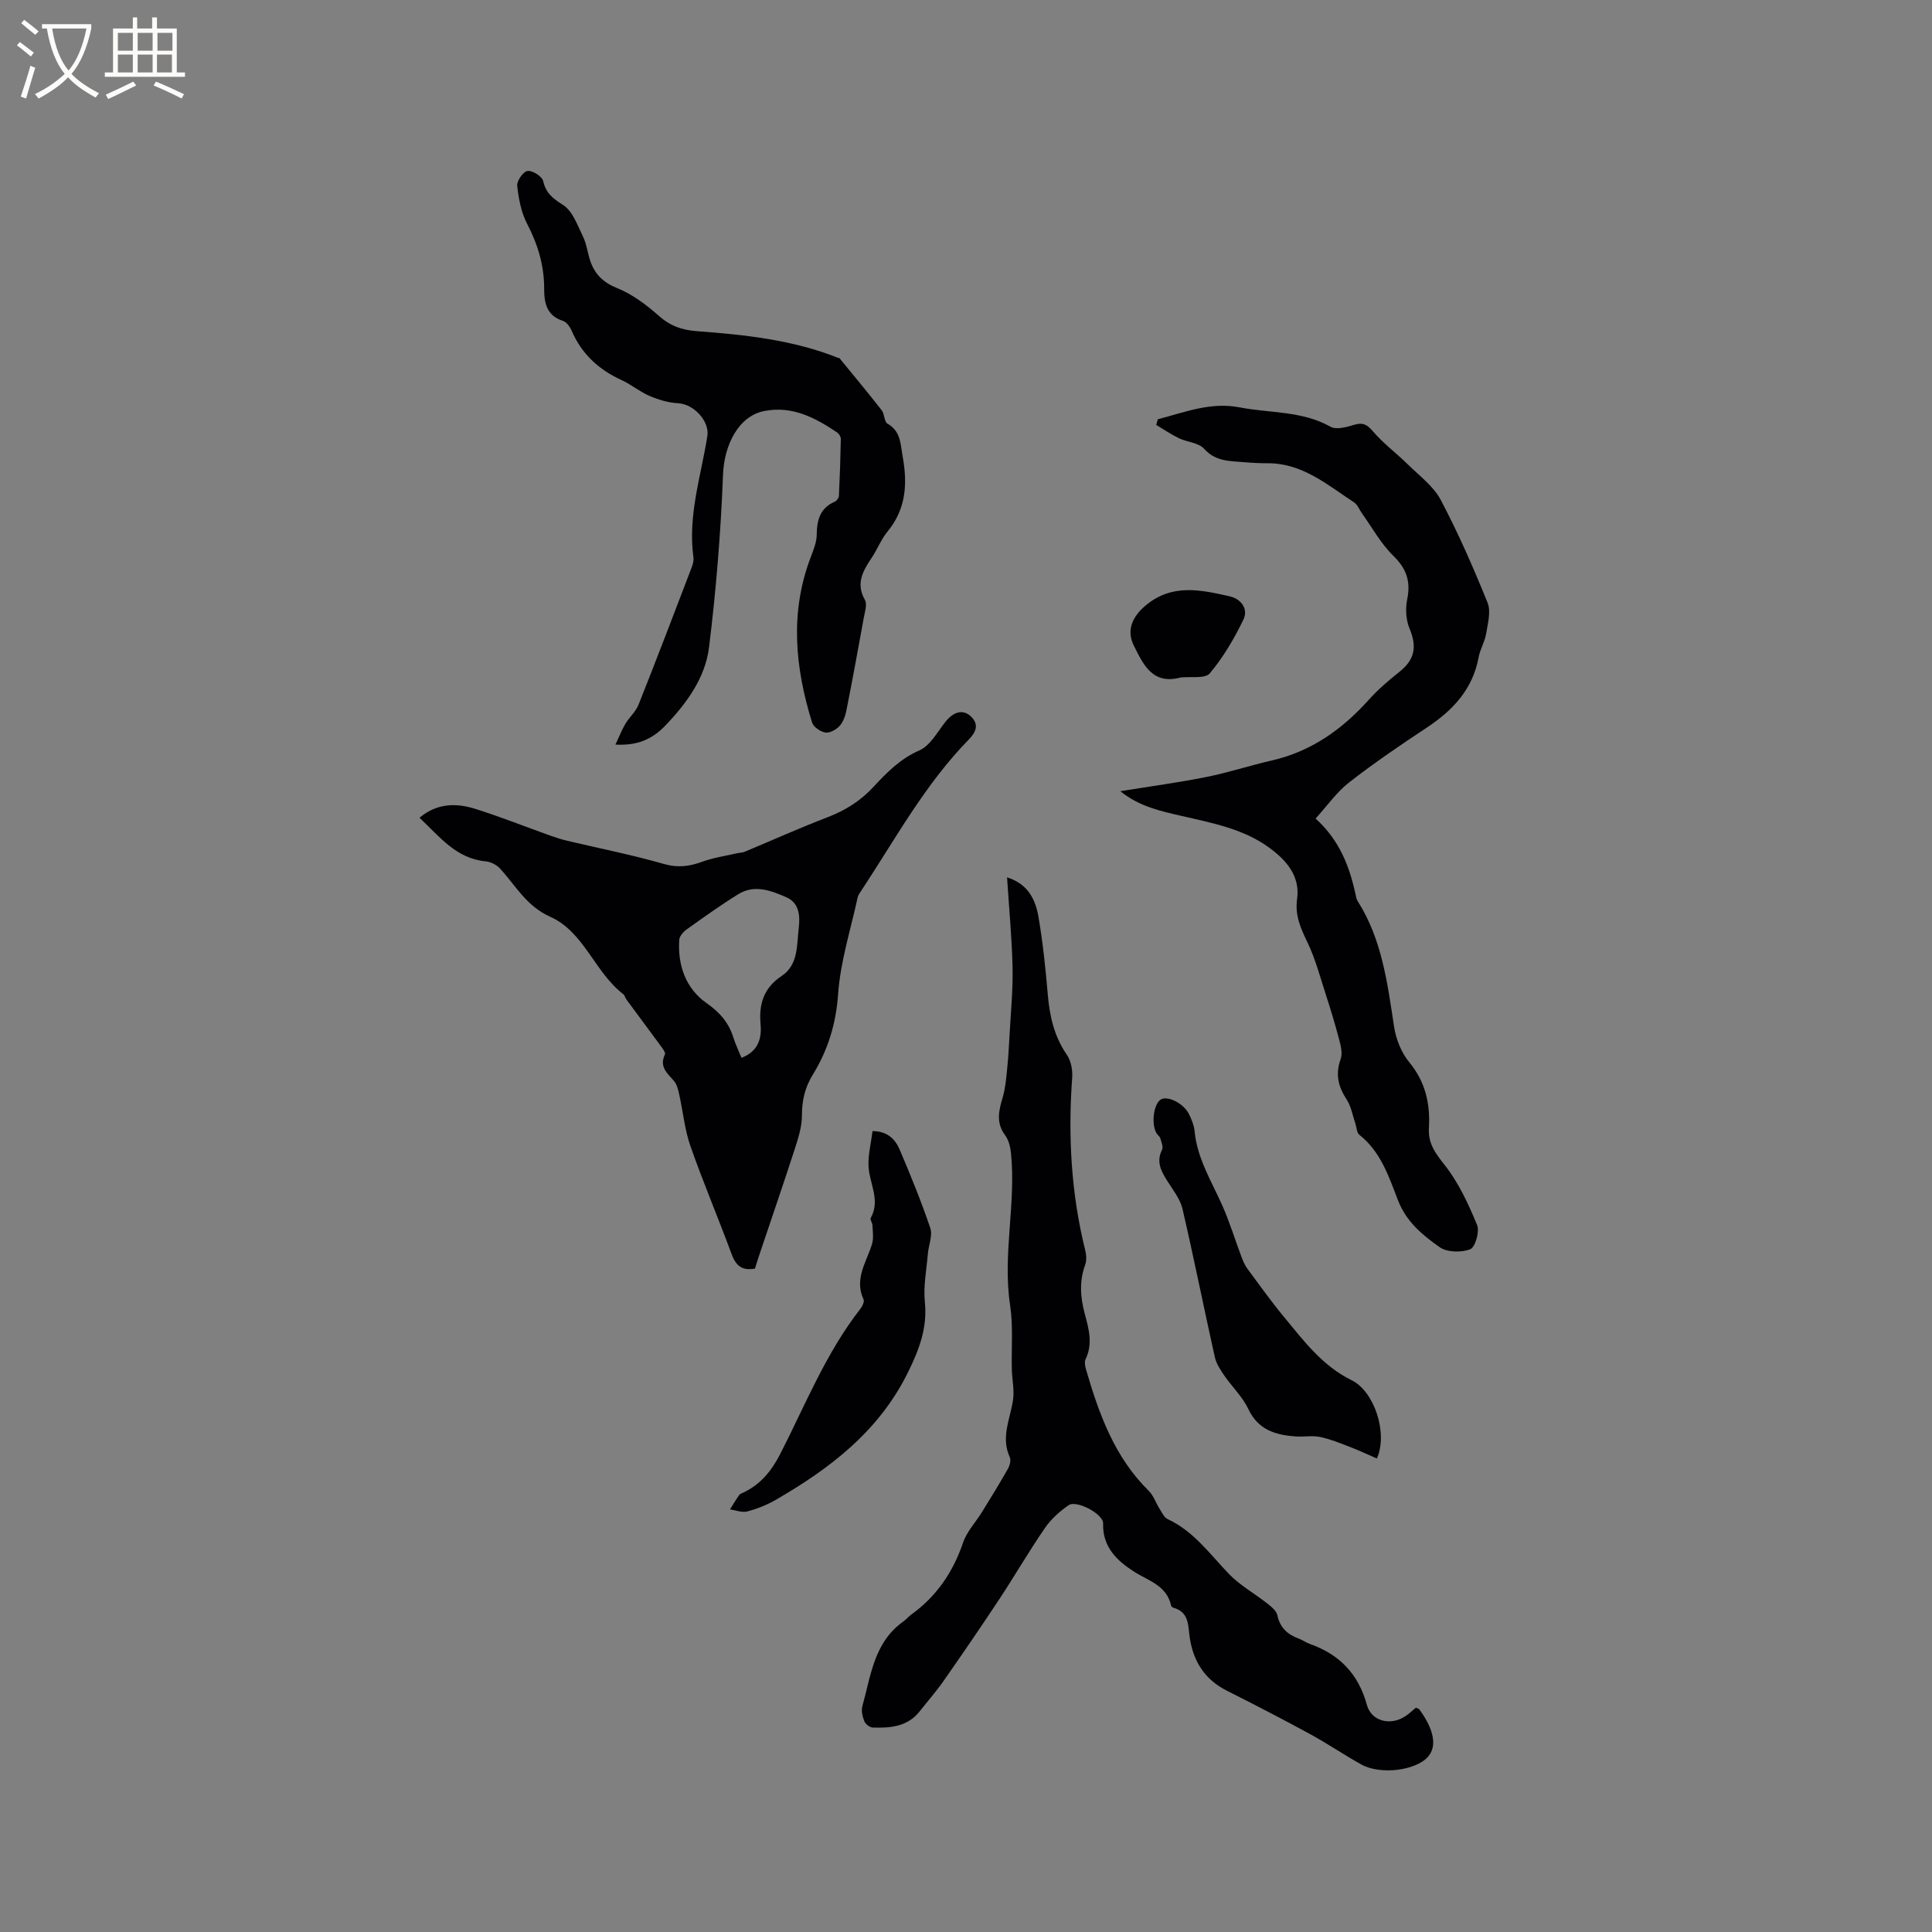 <svg enable-background="new 0 0 400 400" viewBox="0 0 400 400" xmlns="http://www.w3.org/2000/svg"><rect x="0" y="0" width="400" height="400" fill="#808080" stroke="none"/><g fill="#010103"><path d="m208.5 181.65c4.3 1.33 5.88 4.56 6.5 8.14.91 5.32 1.47 10.7 1.93 16.08.38 4.51 1.32 8.7 3.96 12.53.87 1.26 1.21 3.19 1.09 4.76-.87 12.03-.22 23.93 2.7 35.67.24.97.32 2.15-.01 3.05-1.26 3.44-.99 6.8-.05 10.25.83 3.05 1.66 6.13.14 9.27-.28.58-.1 1.48.1 2.17 2.68 9.21 5.9 18.13 12.98 25.1.99.98 1.46 2.48 2.23 3.7.49.77.94 1.8 1.67 2.14 5.4 2.5 8.72 7.22 12.67 11.33 2.28 2.38 5.3 4.04 7.92 6.11.85.67 1.93 1.52 2.13 2.45.55 2.6 2.1 4 4.44 4.86.79.29 1.5.82 2.29 1.1 6.12 2.16 10.05 6.2 11.8 12.6.95 3.47 4.95 4.41 8.03 2.33.77-.52 1.45-1.18 2.12-1.73.34.16.59.19.7.33 3.09 4.21 3.72 7.67 1.8 9.84-2.53 2.85-9.81 3.79-13.79 1.59-3.61-2-7.03-4.35-10.66-6.32-5.66-3.08-11.39-6.05-17.15-8.94-4.53-2.27-6.93-6-7.69-10.83-.41-2.58-.05-5.44-3.42-6.37-.18-.05-.42-.25-.46-.42-.92-4.22-4.68-5.12-7.73-7.08-3.45-2.22-6.51-5.07-6.35-9.95.06-1.96-5.51-4.9-7.14-3.78-1.85 1.28-3.65 2.88-4.91 4.73-3.29 4.78-6.2 9.81-9.39 14.65-3.79 5.74-7.68 11.41-11.62 17.05-1.51 2.16-3.27 4.15-4.9 6.23-2.52 3.22-6.09 3.5-9.74 3.38-.62-.02-1.5-.71-1.74-1.31-.38-.94-.67-2.16-.41-3.09 1.76-6.33 2.41-13.23 8.44-17.52.6-.43 1.08-1.03 1.68-1.46 5.23-3.78 8.65-8.77 10.73-14.9.78-2.3 2.63-4.24 3.94-6.37 1.82-2.95 3.64-5.9 5.34-8.91.39-.68.68-1.8.39-2.43-1.88-4.09.07-7.86.67-11.77.32-2.07-.19-4.27-.24-6.41-.11-4.43.3-8.93-.36-13.27-1.59-10.55 1.26-21.02.18-31.52-.13-1.28-.49-2.71-1.23-3.7-1.92-2.59-1.28-5.11-.48-7.82.54-1.82.7-3.77.9-5.67.25-2.46.4-4.93.53-7.4.25-4.63.71-9.27.61-13.9-.15-6.11-.73-12.19-1.14-18.57z"/><path d="m156.31 262.65c-2.91.52-4.04-.81-4.89-3.13-2.74-7.45-5.86-14.76-8.48-22.25-1.19-3.42-1.53-7.13-2.32-10.69-.22-.98-.47-2.09-1.1-2.8-1.41-1.61-3.07-2.96-1.85-5.47.16-.33-.38-1.09-.72-1.55-2.41-3.29-4.85-6.56-7.27-9.84-.25-.34-.33-.85-.64-1.09-5.93-4.55-8.13-12.9-15.08-16-4.99-2.23-7.16-6.43-10.4-9.97-.71-.78-1.92-1.42-2.96-1.52-6.21-.57-9.62-5.19-13.75-9.03 3.61-3.04 7.6-3.09 11.56-1.84 5.31 1.67 10.48 3.74 15.73 5.61 1.09.39 2.2.74 3.33 1 6.67 1.58 13.42 2.91 20 4.8 2.89.83 5.27.5 7.93-.47 2.32-.85 4.82-1.2 7.25-1.76.5-.12 1.05-.11 1.52-.3 5.73-2.39 11.4-4.94 17.19-7.16 3.64-1.4 6.74-3.33 9.41-6.2 2.78-2.99 5.57-5.88 9.58-7.63 2.27-.99 3.75-3.88 5.47-6.01 1.68-2.07 3.65-2.56 5.28-.94 1.69 1.68.85 3.3-.52 4.7-9.07 9.26-15.2 20.6-22.26 31.29-.29.44-.64.89-.75 1.39-1.44 6.67-3.58 13.3-4.05 20.05-.44 6.17-2.11 11.57-5.25 16.68-1.6 2.6-2.25 5.31-2.24 8.41.01 2.33-.76 4.72-1.49 6.98-2.34 7.24-4.83 14.44-7.25 21.66-.34.98-.64 1.99-.98 3.08zm-2.79-43.64c3.3-1.27 4.23-3.8 3.95-6.88-.38-4.17.59-7.55 4.33-10.04 3.53-2.35 3.15-6.43 3.58-10.03.29-2.48.08-5.13-2.57-6.29-3.17-1.39-6.6-2.71-9.95-.64-3.68 2.27-7.2 4.81-10.73 7.32-.68.49-1.45 1.39-1.5 2.14-.35 5.28 1.37 10.09 5.63 13.07 2.8 1.97 4.62 4.07 5.59 7.19.44 1.41 1.1 2.74 1.67 4.16z"/><path d="m239.72 86.8c5.54-1.43 10.92-3.63 16.93-2.46 6.29 1.22 12.91.69 18.82 4.01 1.18.67 3.29.09 4.83-.38 1.81-.55 2.69-.14 3.94 1.32 2.16 2.53 4.9 4.55 7.28 6.9s5.28 4.48 6.78 7.33c3.64 6.89 6.77 14.06 9.69 21.28.73 1.82.04 4.3-.31 6.43-.27 1.65-1.24 3.18-1.54 4.83-1.22 6.63-5.33 11-10.73 14.58-5.47 3.62-10.92 7.32-16.09 11.35-2.6 2.03-4.57 4.88-6.94 7.48 4.93 4.48 7 9.84 8.25 15.61.11.51.2 1.07.47 1.5 5.04 7.94 6.15 16.98 7.53 25.99.39 2.58 1.51 5.39 3.16 7.38 3.36 4.07 4.34 8.63 4.05 13.59-.19 3.24 1.35 5.24 3.29 7.7 2.87 3.64 4.9 8.06 6.69 12.39.55 1.34-.39 4.61-1.42 5.01-1.83.71-4.77.66-6.31-.41-3.57-2.5-6.96-5.29-8.68-9.79-1.87-4.87-3.57-10.02-7.98-13.5-.54-.43-.55-1.52-.81-2.3-.58-1.68-.86-3.56-1.81-5-1.75-2.67-2.37-5.24-1.25-8.34.41-1.13.08-2.64-.25-3.89-.85-3.24-1.83-6.46-2.86-9.65-1.16-3.58-2.13-7.27-3.75-10.64-1.4-2.92-2.63-5.58-2.15-8.99.67-4.77-2.26-8.06-5.75-10.61-5.34-3.91-11.77-5.12-18.07-6.57-4.38-1-8.82-1.94-12.78-5.14 6.24-1.01 12.05-1.79 17.8-2.94 4.56-.91 9.01-2.38 13.55-3.42 8.19-1.87 14.61-6.45 20.13-12.61 1.89-2.11 4.09-3.98 6.31-5.75 3.17-2.51 3.66-5.22 2.11-8.9-.76-1.8-.9-4.14-.51-6.07.76-3.69-.09-6.34-2.85-9.03-2.58-2.51-4.38-5.83-6.51-8.8-.55-.77-.91-1.81-1.65-2.29-5.53-3.62-10.68-8.12-17.87-8.09-1.59 0-3.18-.07-4.77-.21-3-.26-5.99-.1-8.4-2.79-1.13-1.26-3.49-1.36-5.2-2.18-1.63-.78-3.14-1.82-4.7-2.75.09-.39.21-.79.33-1.18z"/><path d="m127.42 154.16c.77-1.63 1.32-3.05 2.08-4.33.81-1.36 2.12-2.47 2.69-3.9 3.75-9.42 7.36-18.89 10.98-28.36.26-.68.5-1.47.4-2.17-1.2-8.63 1.56-16.79 2.88-25.12.49-3.11-2.85-6.63-6.04-6.79-2-.1-4.05-.72-5.91-1.51-2.03-.86-3.79-2.36-5.8-3.28-4.71-2.16-8.25-5.38-10.33-10.19-.35-.82-1.05-1.83-1.81-2.07-3.43-1.11-3.9-3.75-3.9-6.76 0-4.76-1.32-9.11-3.53-13.35-1.23-2.36-1.76-5.21-2.05-7.89-.11-1 1.28-2.95 2.15-3.05 1.03-.12 2.99 1.12 3.22 2.08.59 2.54 1.98 3.61 4.12 4.96 1.97 1.25 2.98 4.18 4.12 6.52.78 1.59.96 3.46 1.55 5.16.95 2.71 2.66 4.38 5.53 5.54 3.12 1.26 6 3.41 8.55 5.67 2.43 2.16 4.82 3.02 8.12 3.26 9.87.73 19.74 1.79 29.08 5.51.1.04.25.01.3.08 2.92 3.58 5.88 7.12 8.72 10.76.61.78.51 2.39 1.2 2.78 2.79 1.59 2.68 4.24 3.15 6.83 1.02 5.62.71 10.84-3.13 15.5-1.33 1.62-2.11 3.67-3.28 5.43-1.8 2.71-3.36 5.31-1.41 8.73.51.9-.01 2.46-.23 3.69-1.17 6.45-2.35 12.91-3.63 19.34-.22 1.11-.69 2.33-1.44 3.13-.7.74-2.02 1.46-2.91 1.3-1.03-.18-2.44-1.15-2.73-2.07-3.52-11.37-4.65-22.79-.27-34.25.56-1.48 1.21-3.05 1.23-4.58.03-3.07.67-5.57 3.76-6.9.39-.17.82-.8.84-1.23.19-3.92.32-7.84.39-11.76.01-.44-.36-1.05-.73-1.31-4.55-3.07-9.31-5.59-15.09-4.47-5.31 1.03-8.33 6.93-8.57 13.24-.46 11.92-1.43 23.84-2.89 35.68-.78 6.31-4.6 11.55-8.99 16.15-2.84 2.99-5.97 4.24-10.39 4z"/><path d="m285.07 301.97c-1.84-.8-3.67-1.67-5.56-2.39-2.03-.78-4.07-1.63-6.19-2.07-1.63-.34-3.38.01-5.07-.11-4.16-.3-7.76-1.34-9.8-5.68-1.19-2.53-3.36-4.58-4.97-6.92-.81-1.18-1.67-2.48-1.97-3.85-2.28-10.21-4.32-20.48-6.69-30.67-.48-2.06-1.97-3.91-3.14-5.77-1.27-2.03-2.35-3.96-1.09-6.46.3-.59-.14-1.61-.37-2.4-.11-.37-.54-.64-.76-1-1.18-1.95-.61-6.19.93-7.04 1.41-.78 4.66.83 5.75 3.01.56 1.12 1.07 2.36 1.19 3.59.54 5.65 3.49 10.34 5.72 15.34 1.54 3.45 2.63 7.09 3.97 10.63.32.86.69 1.74 1.23 2.48 2.49 3.38 4.94 6.8 7.61 10.03 4.08 4.94 7.94 10.1 13.96 13.06 4.72 2.3 7.58 10.96 5.25 16.22z"/><path d="m180.65 234.18c3.11.02 4.71 1.7 5.62 3.84 2.28 5.35 4.48 10.74 6.34 16.25.51 1.53-.35 3.5-.5 5.27-.28 3.34-.96 6.74-.63 10.03.55 5.36-1.19 9.87-3.47 14.51-5.98 12.18-16.12 19.94-27.46 26.48-1.81 1.04-3.83 1.84-5.85 2.37-1.08.28-2.37-.26-3.57-.42.63-1 1.24-2.02 1.92-2.99.16-.24.52-.35.81-.48 3.61-1.7 5.89-4.51 7.71-8.07 5.19-10.16 9.43-20.85 16.54-29.96.42-.54.9-1.52.68-1.98-1.99-4.27.63-7.74 1.76-11.49.36-1.2.13-2.58.08-3.88-.02-.51-.54-1.16-.36-1.48 2.09-3.73-.31-7.19-.45-10.78-.1-2.35.52-4.73.83-7.22z"/><path d="m244.43 140.27c-5.81 1.55-7.72-2.66-9.68-6.6-1.58-3.17-.32-5.96 2.37-8.25 5.49-4.66 11.47-3.31 17.47-1.96 2.4.54 3.9 2.64 2.85 4.81-1.9 3.94-4.17 7.81-6.97 11.14-.97 1.16-3.97.62-6.04.86z"/></g><path d="m6.4 11.7c-1-.8-1.9-1.6-2.9-2.3l.6-.7c.9.7 1.9 1.4 2.9 2.2zm-2.1 8.3c.7-2.1 1.4-4.2 2-6.4.2.1.6.3 1 .4-.7 2.3-1.3 4.4-1.9 6.4zm3-12.8c-1.1-.9-2.1-1.7-2.9-2.4l.6-.7c1 .8 2 1.5 3 2.4zm1.4-1.3v-.9h10.2v.9c-.9 4.2-2.3 7.3-4.1 9.4 1.3 1.4 3.2 2.7 5.7 4-.2.2-.4.5-.7.9-2.5-1.4-4.4-2.7-5.7-4.2-1.4 1.5-3.5 3-6.1 4.4 0 0 0 0-.1-.1-.3-.4-.5-.7-.7-.8 2.7-1.3 4.7-2.8 6.2-4.2-1.8-2.2-3-5.3-3.7-9.4zm9.2 0h-7.1c.6 3.8 1.7 6.7 3.4 8.7 1.7-2 2.9-4.8 3.7-8.7z" fill="#fcfbfa"/><path d="m31.6 3.6h.9v2.3h4.1v9.1h1.7v.9h-16.6v-.9h1.7v-9.1h4.1v-2.3h.9v2.3h3.1v-2.3zm-4 13.3.6.8c-1.9.9-3.8 1.9-5.8 2.8-.2-.3-.3-.6-.5-.9 2-.9 3.9-1.8 5.7-2.7zm-3.2-10.1v3.7h3.1v-3.7zm0 4.5v3.7h3.1v-3.7zm4.1-4.5v3.7h3.1v-3.7zm0 4.5v3.7h3.1v-3.7zm9.1 9.1c-2.1-1.1-4.1-2-5.8-2.7l.5-.8c2.2.9 4.1 1.8 5.8 2.6zm-1.9-13.6h-3.1v3.7h3.1zm-3.2 4.5v3.7h3.1v-3.7z" fill="#fcfbfa"/></svg>
